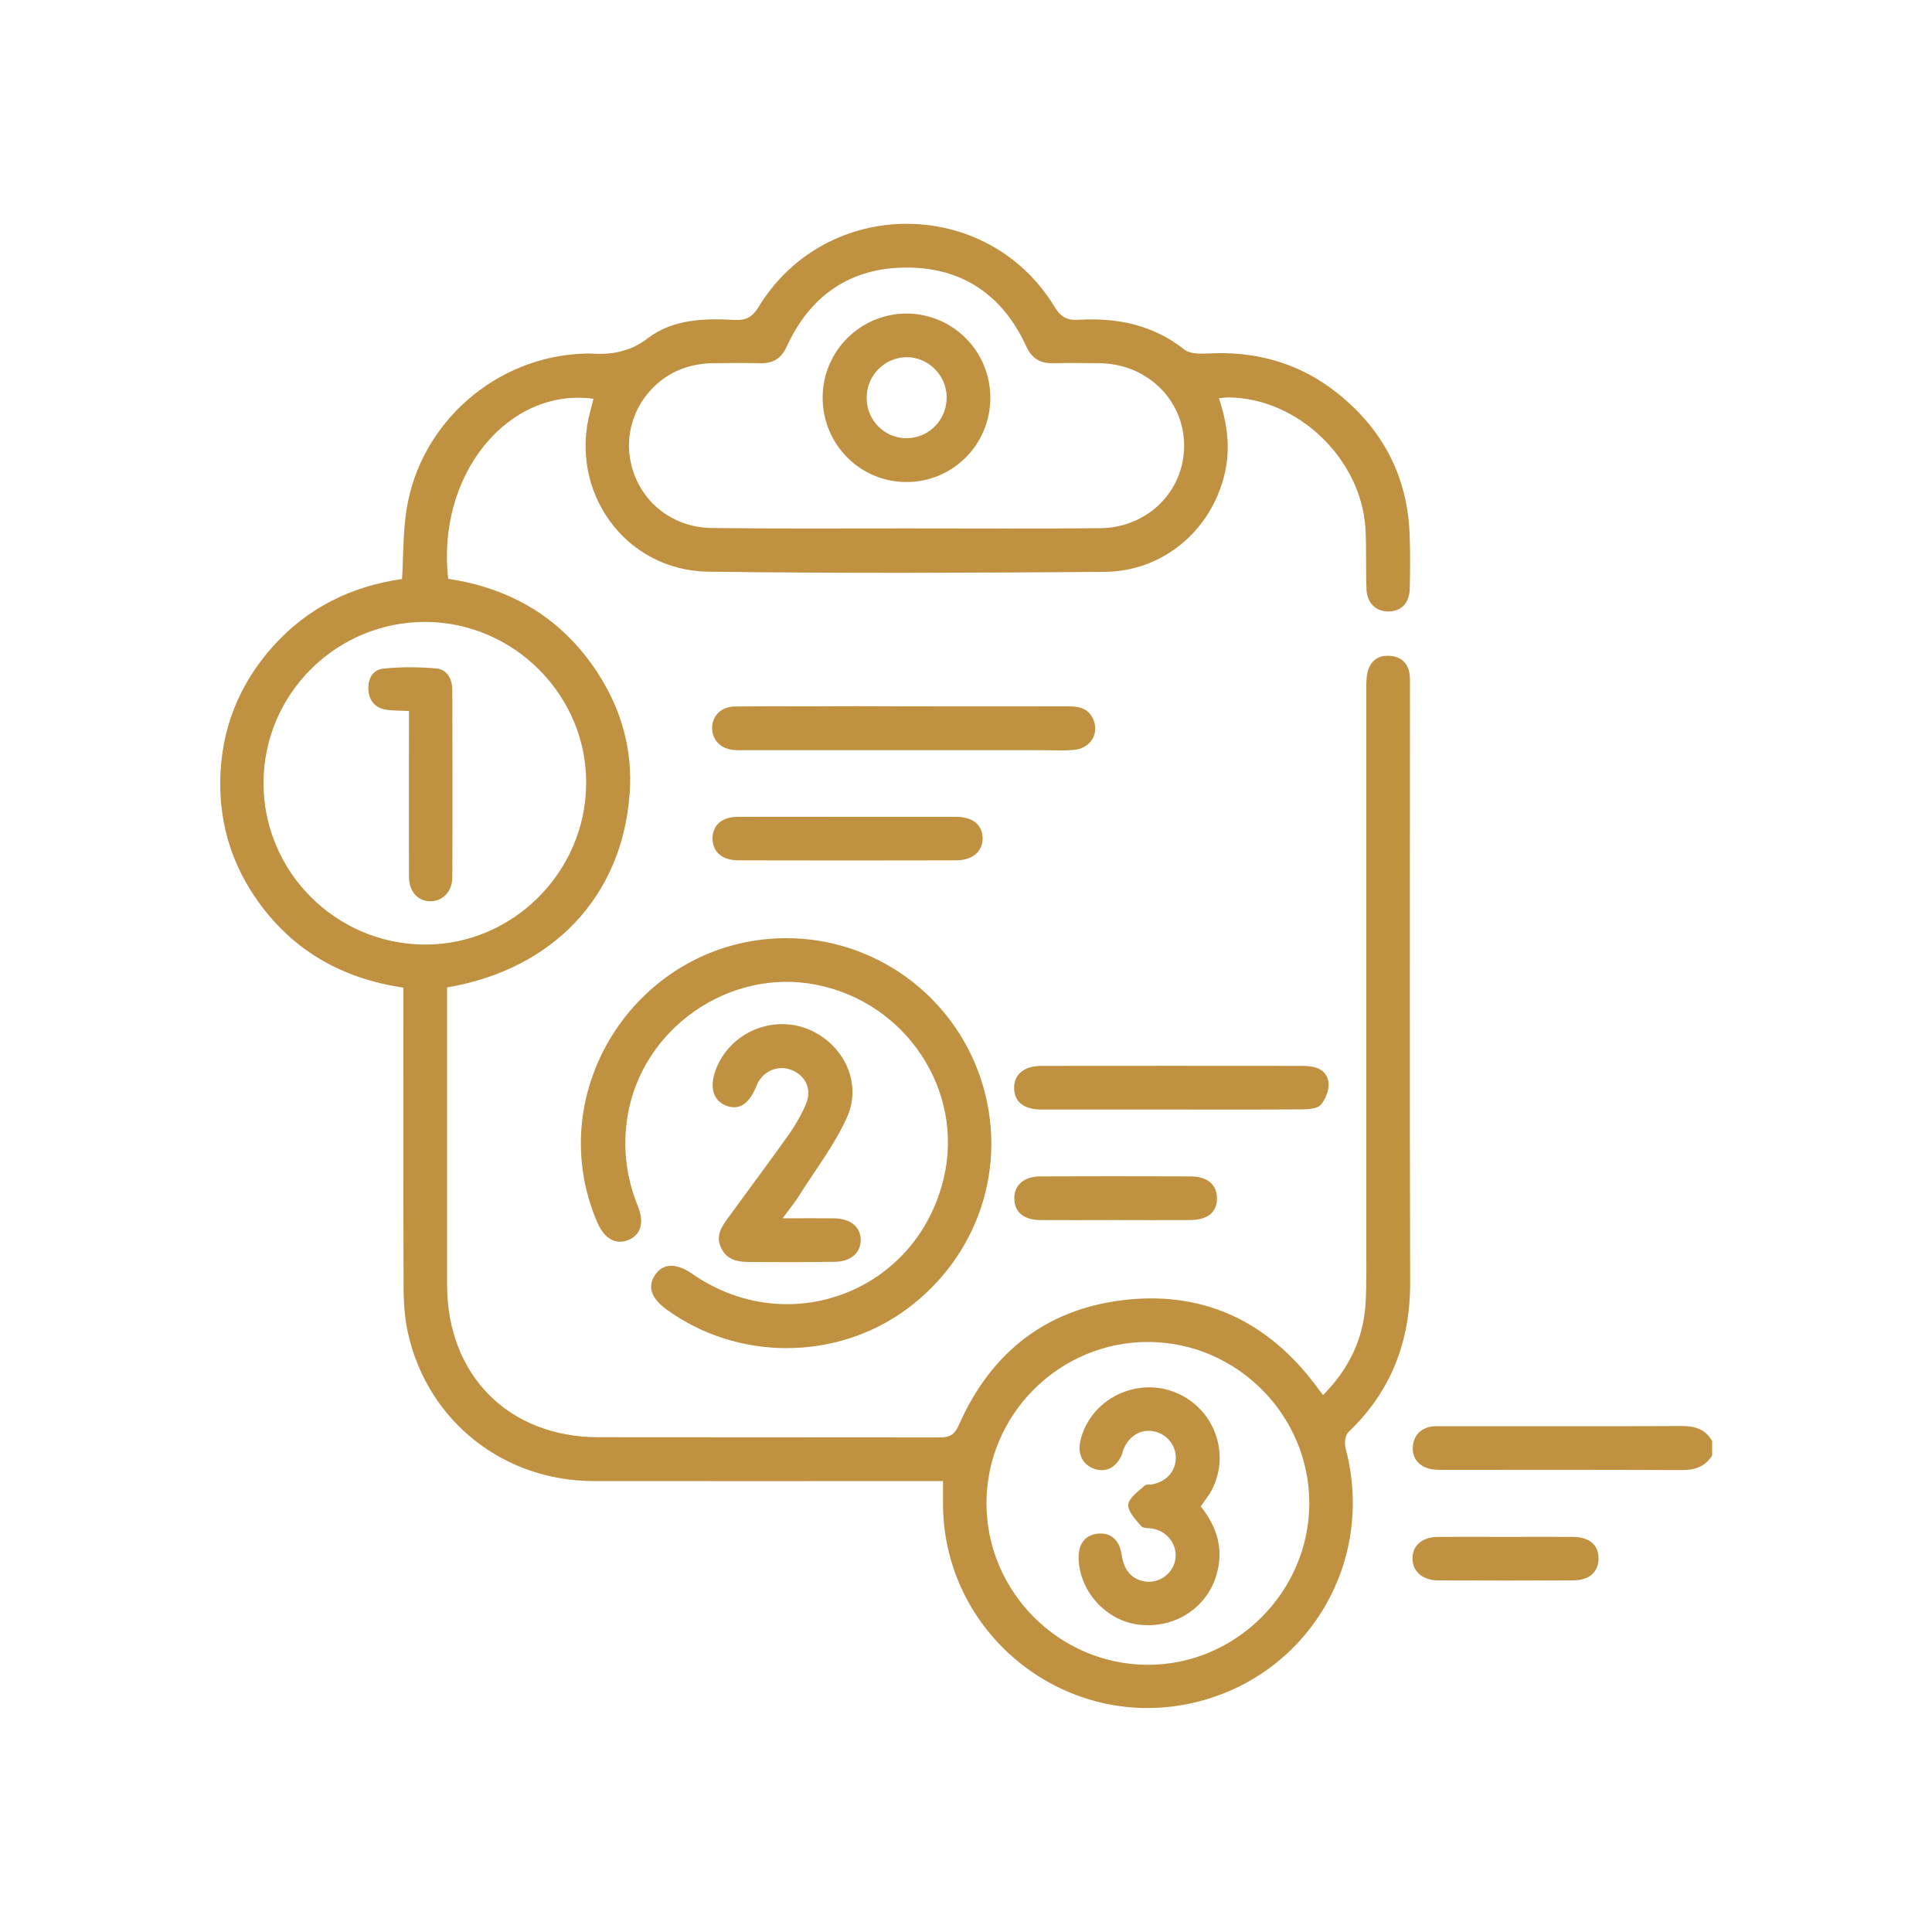 <?xml version="1.0" encoding="utf-8"?>
<!-- Generator: Adobe Illustrator 24.2.3, SVG Export Plug-In . SVG Version: 6.00 Build 0)  -->
<svg version="1.1" id="Layer_1" xmlns="http://www.w3.org/2000/svg" xmlns:xlink="http://www.w3.org/1999/xlink" x="0px" y="0px"
	 viewBox="0 0 100 100" style="enable-background:new 0 0 100 100;" xml:space="preserve">
<g>
	<path style="fill:#BF9140;" d="M88.62,75.34c-0.38,0.59-0.91,0.76-1.6,0.75c-4.1-0.02-8.19-0.01-12.29-0.01
		c-0.27,0-0.56,0-0.82-0.08c-0.54-0.17-0.83-0.59-0.78-1.14c0.05-0.55,0.38-0.92,0.95-1.02c0.2-0.03,0.4-0.02,0.6-0.02
		c4.12,0,8.24,0.01,12.36-0.01c0.69,0,1.23,0.16,1.58,0.78C88.62,74.84,88.62,75.09,88.62,75.34z"/>
	<path style="fill:#BF9140;" d="M63.09,20.61c0.45,1.34,0.62,2.67,0.27,4.03c-0.73,2.87-3.19,4.93-6.18,4.96
		c-6.84,0.05-13.68,0.08-20.51-0.01c-4.31-0.05-7.24-4.14-6.12-8.3c0.06-0.21,0.11-0.43,0.17-0.65c-4.45-0.6-8.14,3.97-7.52,9.32
		c3.26,0.49,5.88,2.04,7.71,4.83c1.25,1.91,1.85,4.02,1.68,6.3c-0.39,5.3-3.95,9.08-9.45,10.02c0,0.24,0,0.51,0,0.77
		c0,4.88,0,9.75,0,14.63c0.01,4.68,3.19,7.88,7.85,7.88c5.88,0.01,11.77,0,17.65,0.01c0.52,0,0.77-0.14,0.99-0.64
		c1.69-3.84,4.65-6.1,8.81-6.5c3.98-0.38,7.2,1.2,9.62,4.39c0.13,0.18,0.26,0.35,0.42,0.56c1.33-1.34,2.08-2.89,2.2-4.71
		c0.06-1,0.04-2.01,0.04-3.02c0-9.58,0-19.16,0-28.74c0-0.32-0.01-0.66,0.07-0.97c0.15-0.59,0.58-0.88,1.18-0.82
		c0.57,0.05,0.92,0.39,0.99,0.96c0.03,0.25,0.02,0.5,0.02,0.75c0,10.23-0.02,20.47,0.01,30.7c0.01,3.06-0.98,5.65-3.2,7.77
		c-0.17,0.16-0.21,0.58-0.14,0.84c1.59,5.99-2.08,11.97-8.13,13.22c-6.54,1.34-12.71-3.69-12.71-10.37c0-0.35,0-0.7,0-1.16
		c-0.31,0-0.6,0-0.89,0c-5.73,0-11.46,0.01-17.2,0c-4.65-0.01-8.53-3.07-9.58-7.56c-0.19-0.8-0.25-1.64-0.25-2.46
		c-0.02-4.88-0.01-9.75-0.01-14.63c0-0.27,0-0.55,0-0.89c-3.12-0.46-5.66-1.87-7.5-4.43c-1.33-1.85-2-3.93-1.98-6.21
		c0.02-2.7,0.96-5.06,2.76-7.06c1.79-1.98,4.05-3.08,6.65-3.45c0.07-1.23,0.05-2.42,0.23-3.58c0.71-4.54,4.67-7.97,9.26-8.09
		c0.08,0,0.15-0.01,0.23,0c1.09,0.07,2.06-0.07,3.01-0.8c1.29-0.98,2.91-1.03,4.48-0.94c0.59,0.03,0.92-0.14,1.25-0.68
		c3.49-5.73,11.84-5.73,15.32,0.01c0.33,0.55,0.68,0.7,1.26,0.66c1.99-0.11,3.82,0.26,5.45,1.54c0.37,0.3,1.1,0.2,1.67,0.19
		c2.32-0.04,4.42,0.61,6.24,2.06c2.33,1.85,3.62,4.26,3.75,7.26c0.04,0.95,0.03,1.91,0.01,2.87c-0.02,0.74-0.44,1.17-1.09,1.18
		c-0.64,0.01-1.12-0.42-1.15-1.14c-0.04-1.03,0-2.06-0.05-3.09c-0.19-3.64-3.48-6.81-7.08-6.85C63.44,20.57,63.3,20.59,63.09,20.61z
		 M46.9,27.35c3.34,0,6.69,0.02,10.03-0.01c2.46-0.02,4.36-1.9,4.36-4.27c0-2.36-1.9-4.23-4.36-4.27c-0.8-0.01-1.61-0.02-2.41,0
		c-0.68,0.02-1.12-0.25-1.41-0.89c-1.21-2.63-3.29-4.06-6.17-4.06c-2.91-0.01-5.01,1.44-6.22,4.09c-0.28,0.61-0.7,0.87-1.35,0.86
		c-0.83-0.02-1.66-0.01-2.49,0c-1.07,0.02-2.03,0.34-2.84,1.04c-1.35,1.18-1.83,2.99-1.23,4.66c0.6,1.69,2.18,2.82,4.06,2.83
		C40.21,27.37,43.55,27.35,46.9,27.35z M22.02,32.19c-4.6-0.01-8.36,3.71-8.38,8.31c-0.02,4.59,3.71,8.35,8.31,8.39
		c4.56,0.04,8.36-3.73,8.39-8.32C30.38,36,26.61,32.21,22.02,32.19z M59.43,69.46c-4.59-0.01-8.36,3.74-8.37,8.33
		c-0.01,4.58,3.74,8.36,8.33,8.38c4.56,0.02,8.36-3.76,8.38-8.34C67.78,73.25,64.02,69.47,59.43,69.46z"/>
	<path style="fill:#BF9140;" d="M40.68,48.56c4.58-0.01,8.67,2.95,10.1,7.32c1.44,4.41-0.11,9.15-3.89,11.91
		c-3.65,2.66-8.74,2.65-12.4-0.02C33.7,67.19,33.5,66.6,33.9,66c0.41-0.62,1.09-0.64,1.91-0.08c5,3.49,11.68,0.94,13.05-4.99
		c1.04-4.5-1.97-9.05-6.61-9.96c-4.52-0.89-9.04,2.28-9.77,6.82c-0.26,1.61-0.07,3.15,0.54,4.65c0.33,0.83,0.16,1.46-0.47,1.73
		c-0.66,0.29-1.26-0.04-1.63-0.89C27.94,56.38,33.12,48.58,40.68,48.56z"/>
	<path style="fill:#BF9140;" d="M40.51,63.06c1,0,1.82-0.01,2.64,0c0.88,0.01,1.4,0.44,1.4,1.13c-0.01,0.66-0.51,1.11-1.34,1.12
		c-1.46,0.02-2.91,0.02-4.37,0.01c-0.61,0-1.21-0.07-1.52-0.74c-0.3-0.64,0.05-1.11,0.39-1.58c1.05-1.44,2.12-2.87,3.15-4.32
		c0.34-0.49,0.64-1.02,0.87-1.57c0.3-0.72-0.03-1.43-0.74-1.72c-0.68-0.28-1.44,0.01-1.78,0.69c-0.02,0.04-0.04,0.09-0.06,0.14
		c-0.39,0.95-0.92,1.28-1.61,0.99c-0.63-0.27-0.82-0.95-0.5-1.82c0.69-1.87,2.8-2.85,4.68-2.16c1.87,0.69,2.94,2.75,2.13,4.58
		c-0.64,1.43-1.62,2.7-2.46,4.03C41.16,62.22,40.87,62.56,40.51,63.06z"/>
	<path style="fill:#BF9140;" d="M46.75,36.56c2.86,0,5.73,0.01,8.59,0c0.58,0,1.05,0.15,1.27,0.73c0.28,0.75-0.21,1.47-1.07,1.53
		c-0.5,0.04-1,0.01-1.51,0.01c-5.15,0-10.3,0-15.45,0c-0.23,0-0.45,0.01-0.68-0.02c-0.65-0.09-1.06-0.56-1.04-1.17
		c0.02-0.6,0.47-1.05,1.14-1.07c1.28-0.02,2.56-0.01,3.84-0.01C43.49,36.55,45.12,36.55,46.75,36.56z"/>
	<path style="fill:#BF9140;" d="M60.63,57.43c-2.24,0-4.47,0-6.71,0c-0.92,0-1.4-0.38-1.43-1.08c-0.02-0.73,0.5-1.18,1.43-1.18
		c4.5-0.01,8.99,0,13.49,0c0.63,0,1.23,0.15,1.35,0.82c0.06,0.37-0.13,0.88-0.38,1.18c-0.17,0.21-0.64,0.25-0.97,0.25
		C65.16,57.44,62.89,57.43,60.63,57.43z"/>
	<path style="fill:#BF9140;" d="M43.91,42.28c1.86,0,3.72,0,5.58,0c0.85,0,1.34,0.4,1.37,1.07c0.03,0.69-0.51,1.18-1.36,1.18
		c-3.77,0.01-7.54,0.01-11.3,0c-0.83,0-1.32-0.45-1.32-1.13c0-0.68,0.48-1.12,1.31-1.12C40.09,42.27,42,42.28,43.91,42.28z"/>
	<path style="fill:#BF9140;" d="M57.68,63.15c-1.28,0-2.56,0.01-3.84,0c-0.85-0.01-1.32-0.4-1.34-1.09
		c-0.02-0.71,0.49-1.17,1.35-1.17c2.59-0.01,5.17-0.01,7.76,0c0.89,0,1.38,0.43,1.38,1.14c0,0.72-0.48,1.11-1.39,1.12
		C60.29,63.16,58.99,63.15,57.68,63.15z"/>
	<path style="fill:#BF9140;" d="M77.9,79.55c1.18,0,2.36-0.01,3.54,0c0.83,0.01,1.31,0.43,1.3,1.12c0,0.69-0.48,1.13-1.31,1.13
		c-2.33,0.01-4.67,0.01-7,0c-0.81,0-1.32-0.48-1.32-1.14c0-0.67,0.51-1.11,1.33-1.11C75.6,79.54,76.75,79.55,77.9,79.55z"/>
	<path style="fill:#BF9140;" d="M42.58,20.56c0.01-2.41,1.99-4.36,4.39-4.33c2.38,0.03,4.29,1.97,4.29,4.36
		c0,2.42-1.95,4.37-4.36,4.36C44.5,24.94,42.57,22.98,42.58,20.56z M46.96,22.68c1.16-0.02,2.07-0.99,2.04-2.17
		c-0.04-1.13-0.99-2.05-2.11-2.02c-1.16,0.03-2.07,1-2.03,2.17C44.88,21.79,45.83,22.71,46.96,22.68z"/>
	<path style="fill:#BF9140;" d="M21.17,36.8c-0.45-0.02-0.8-0.01-1.15-0.06c-0.57-0.08-0.9-0.43-0.95-1
		c-0.05-0.57,0.21-1.07,0.76-1.13c0.91-0.1,1.85-0.09,2.76-0.01c0.56,0.05,0.82,0.56,0.82,1.11c0.01,3.24,0.02,6.48,0,9.71
		c0,0.74-0.52,1.24-1.15,1.23c-0.64-0.01-1.09-0.51-1.09-1.27c-0.01-2.56,0-5.12,0-7.68C21.17,37.43,21.17,37.16,21.17,36.8z"/>
	<path style="fill:#BF9140;" d="M62.15,77.97c0.87,1.09,1.2,2.25,0.81,3.56c-0.51,1.72-2.19,2.79-4.03,2.56
		c-1.67-0.21-3.03-1.69-3.1-3.38c-0.03-0.76,0.3-1.23,0.93-1.32c0.68-0.1,1.17,0.27,1.29,1.05c0.1,0.68,0.37,1.2,1.07,1.39
		c0.77,0.2,1.56-0.31,1.71-1.08c0.14-0.74-0.36-1.46-1.12-1.62c-0.22-0.05-0.53-0.01-0.64-0.14c-0.29-0.33-0.7-0.76-0.67-1.11
		c0.03-0.36,0.52-0.68,0.85-0.99c0.09-0.08,0.29-0.03,0.44-0.07c0.72-0.16,1.17-0.7,1.17-1.37c0-0.67-0.49-1.25-1.17-1.37
		c-0.65-0.12-1.26,0.25-1.54,0.94c-0.03,0.07-0.04,0.15-0.06,0.22c-0.28,0.69-0.81,0.99-1.41,0.8c-0.64-0.2-0.93-0.78-0.75-1.51
		c0.5-2.03,2.73-3.22,4.74-2.52c2.19,0.77,3.13,3.32,1.94,5.31C62.48,77.51,62.33,77.71,62.15,77.97z"/>
</g>
</svg>
